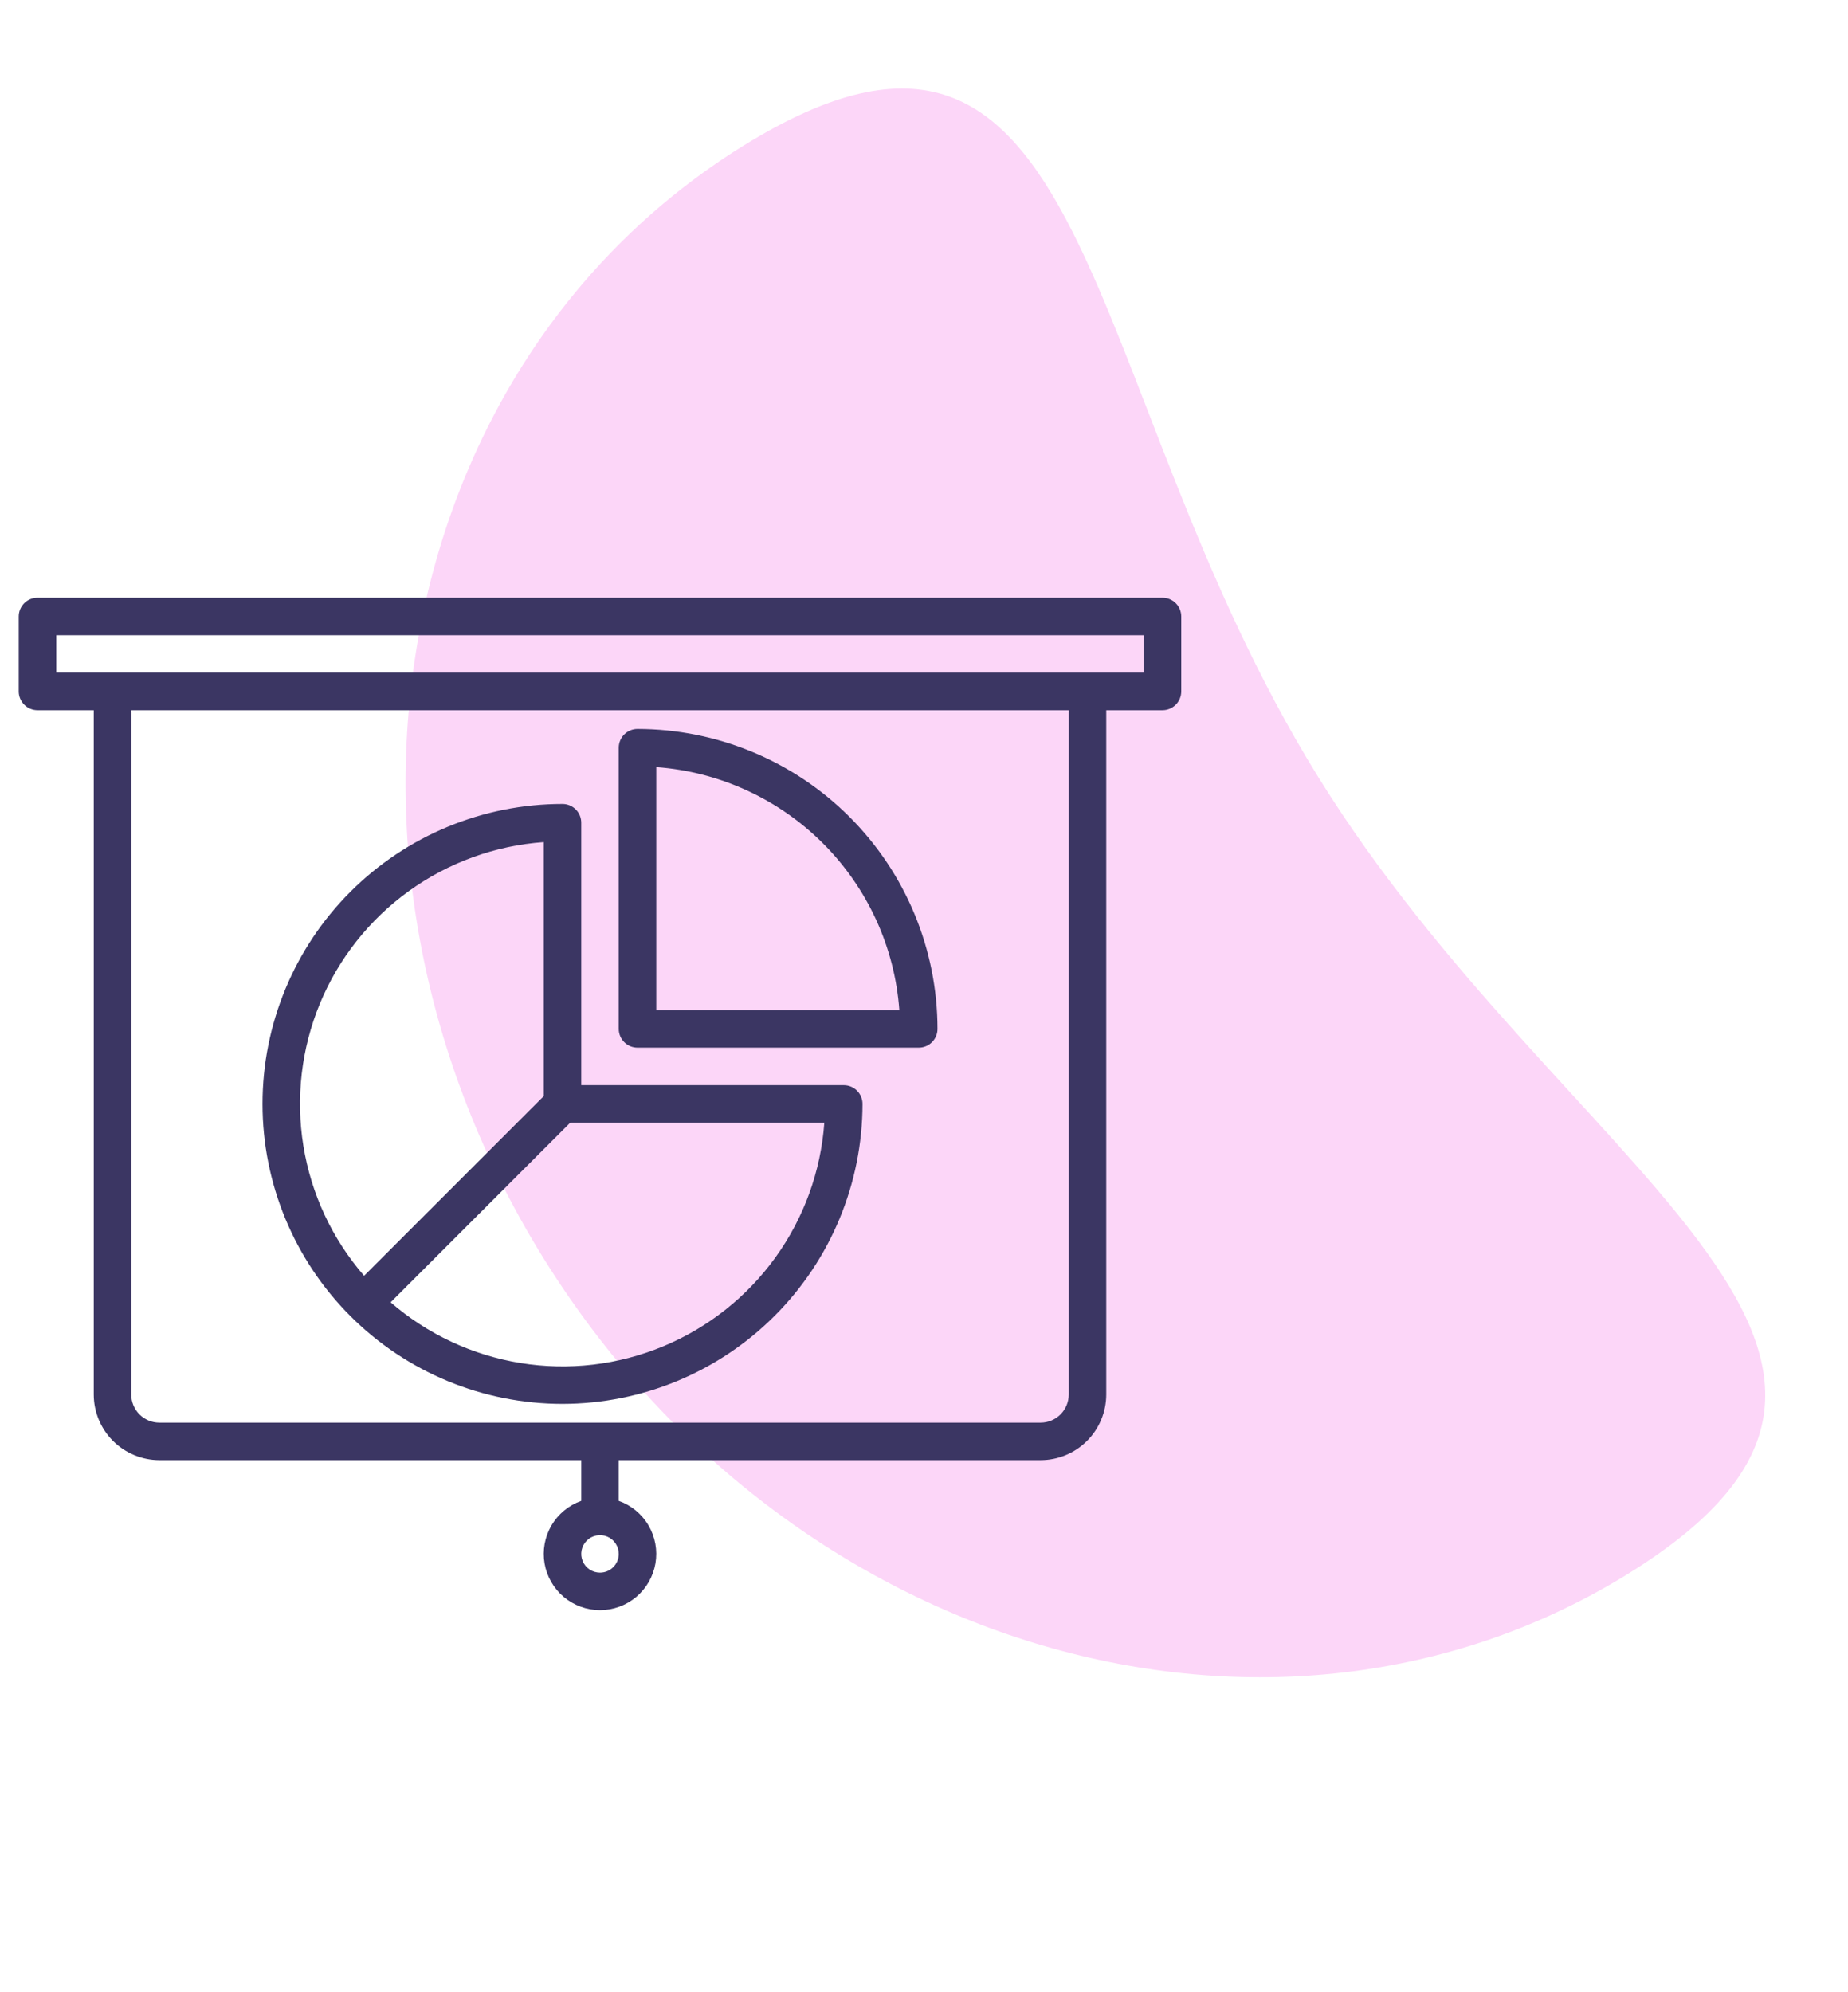 <svg width="77" height="83" viewBox="0 0 77 83" fill="none" xmlns="http://www.w3.org/2000/svg">
<path d="M67.858 65.566C53.074 74.734 32.83 68.849 22.642 52.422C12.455 35.994 16.183 15.244 30.968 6.076C45.752 -3.093 44.75 15.967 54.937 32.395C65.124 48.823 82.643 56.397 67.858 65.566Z" fill="#FCD6F8"/>
<path d="M48.438 24.906H1.562C1.355 24.906 1.157 24.989 1.01 25.135C0.864 25.282 0.781 25.48 0.781 25.688V28.812C0.781 29.02 0.864 29.218 1.01 29.365C1.157 29.511 1.355 29.594 1.562 29.594H3.906V58.109C3.907 58.834 4.195 59.529 4.708 60.042C5.221 60.555 5.916 60.843 6.641 60.844H24.219V62.541C23.698 62.725 23.258 63.088 22.978 63.565C22.699 64.042 22.596 64.602 22.69 65.147C22.784 65.692 23.067 66.186 23.489 66.543C23.912 66.899 24.447 67.094 25 67.094C25.553 67.094 26.088 66.899 26.511 66.543C26.933 66.186 27.216 65.692 27.31 65.147C27.404 64.602 27.301 64.042 27.022 63.565C26.742 63.088 26.302 62.725 25.781 62.541V60.844H43.359C44.084 60.843 44.779 60.555 45.292 60.042C45.805 59.529 46.093 58.834 46.094 58.109V29.594H48.438C48.645 29.594 48.843 29.511 48.99 29.365C49.136 29.218 49.219 29.02 49.219 28.812V25.688C49.219 25.48 49.136 25.282 48.99 25.135C48.843 24.989 48.645 24.906 48.438 24.906ZM25 65.531C24.846 65.531 24.694 65.485 24.566 65.4C24.438 65.314 24.337 65.192 24.278 65.049C24.219 64.906 24.204 64.749 24.234 64.598C24.264 64.446 24.338 64.307 24.448 64.198C24.557 64.088 24.696 64.014 24.848 63.984C24.999 63.954 25.156 63.969 25.299 64.028C25.442 64.087 25.564 64.188 25.65 64.316C25.735 64.444 25.781 64.596 25.781 64.75C25.781 64.957 25.699 65.156 25.552 65.302C25.406 65.449 25.207 65.531 25 65.531ZM44.531 58.109C44.531 58.42 44.407 58.718 44.188 58.938C43.968 59.157 43.67 59.281 43.359 59.281H6.641C6.33 59.281 6.032 59.157 5.812 58.938C5.593 58.718 5.469 58.42 5.469 58.109V29.594H44.531V58.109ZM47.656 28.031H2.344V26.469H47.656V28.031Z" fill="#3B3663"/>
<path d="M26.562 30.375C26.355 30.375 26.157 30.457 26.01 30.604C25.864 30.75 25.781 30.949 25.781 31.156V42.875C25.781 43.082 25.864 43.281 26.01 43.427C26.157 43.574 26.355 43.656 26.562 43.656H38.281C38.489 43.656 38.687 43.574 38.834 43.427C38.98 43.281 39.062 43.082 39.062 42.875C39.059 39.561 37.741 36.384 35.397 34.04C33.054 31.697 29.877 30.379 26.562 30.375ZM27.344 42.094V31.965C29.967 32.157 32.433 33.285 34.293 35.145C36.152 37.004 37.281 39.471 37.473 42.094H27.344Z" fill="#3B3663"/>
<path d="M23.438 58.5C26.752 58.496 29.929 57.178 32.272 54.835C34.616 52.491 35.934 49.314 35.938 46C35.938 45.793 35.855 45.594 35.709 45.448C35.562 45.301 35.364 45.219 35.156 45.219H24.219V34.281C24.219 34.074 24.136 33.875 23.99 33.729C23.843 33.582 23.645 33.5 23.438 33.5C20.122 33.5 16.943 34.817 14.599 37.161C12.255 39.505 10.938 42.685 10.938 46C10.938 49.315 12.255 52.495 14.599 54.839C16.943 57.183 20.122 58.5 23.438 58.5ZM34.347 46.781C34.202 48.806 33.497 50.751 32.309 52.398C31.122 54.045 29.499 55.328 27.623 56.105C25.748 56.882 23.693 57.122 21.689 56.797C19.684 56.472 17.81 55.596 16.276 54.267L23.761 46.781H34.347ZM22.656 35.09V45.676L15.171 53.161C13.841 51.627 12.965 49.753 12.641 47.749C12.316 45.745 12.556 43.69 13.332 41.814C14.109 39.938 15.393 38.316 17.04 37.128C18.686 35.941 20.631 35.235 22.656 35.09Z" fill="#3B3663"/>
</svg>
